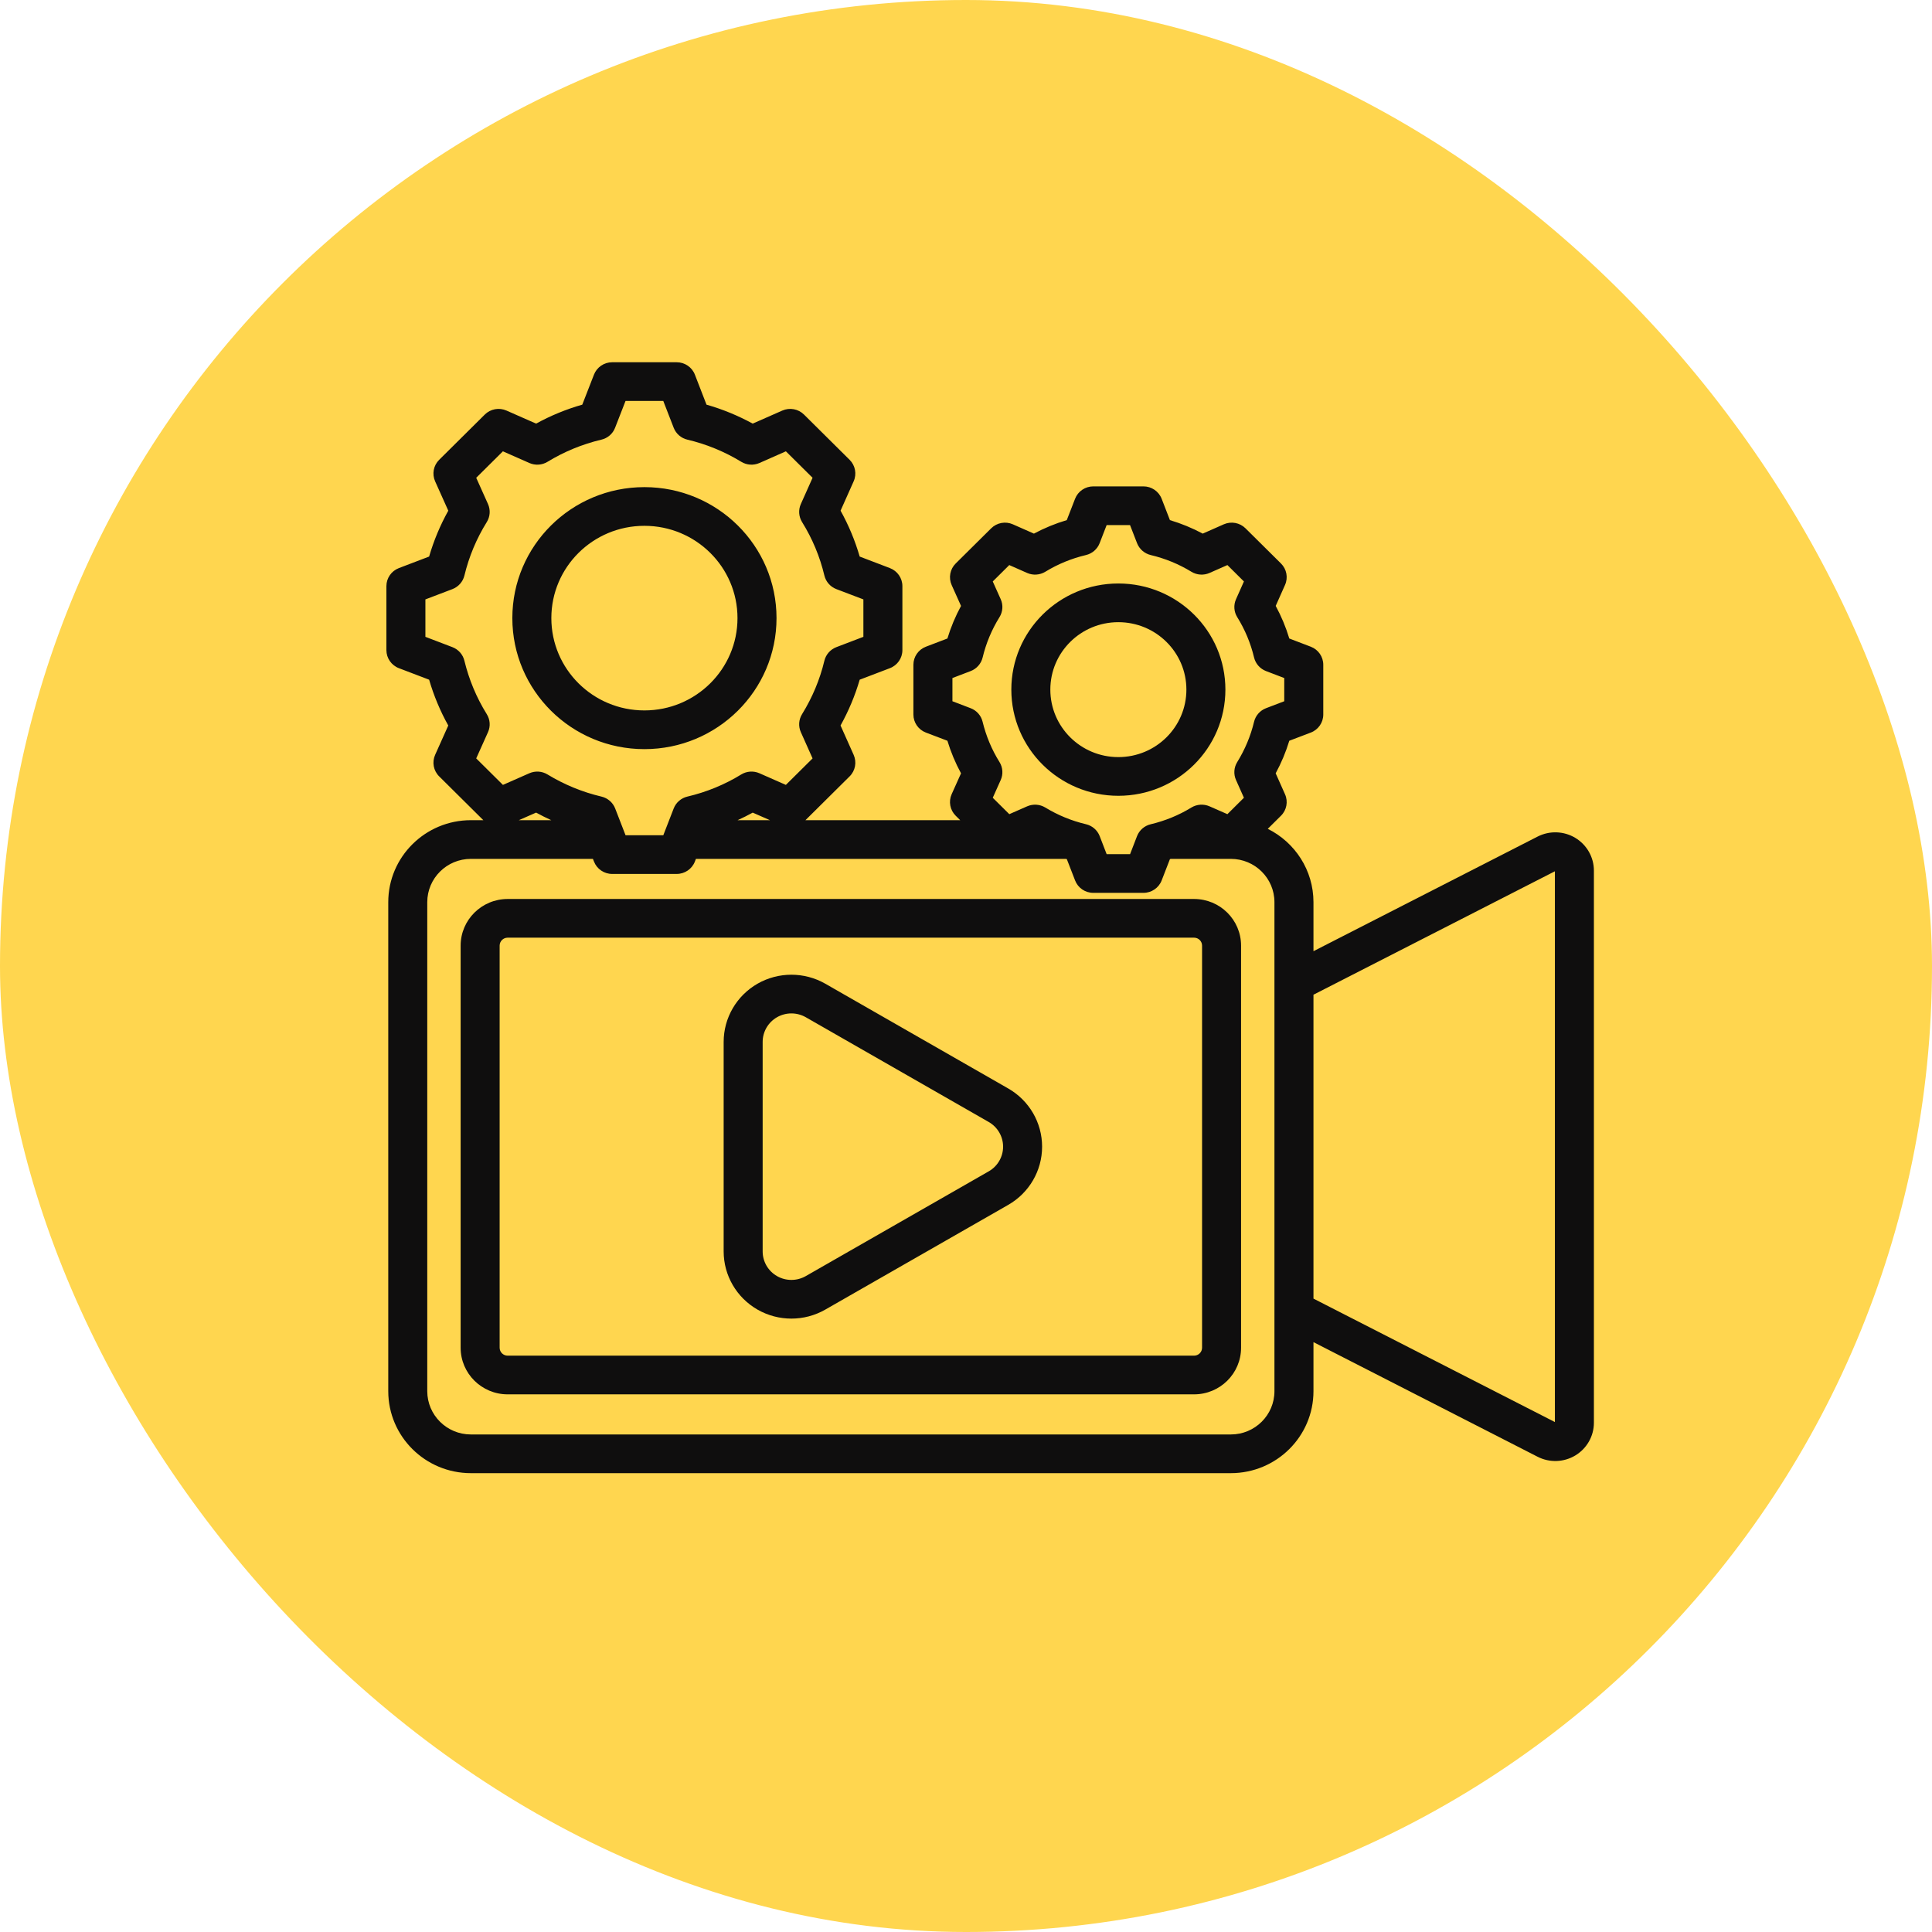 <svg width="80" height="80" viewBox="0 0 80 80" fill="none" xmlns="http://www.w3.org/2000/svg">
<rect width="80" height="80" rx="40" fill="#FFD64F"/>
<path fill-rule="evenodd" clip-rule="evenodd" d="M20.014 33.962L18.185 32.148C17.948 31.914 17.882 31.559 18.018 31.256L18.562 30.042C18.227 29.442 17.962 28.805 17.769 28.145L16.518 27.668C16.206 27.549 16 27.252 16 26.92V24.27C16 23.939 16.206 23.642 16.518 23.523L17.769 23.046C17.962 22.384 18.227 21.748 18.563 21.147L18.018 19.932C17.882 19.629 17.948 19.274 18.185 19.04L20.074 17.166C20.31 16.932 20.667 16.866 20.973 17.001L22.199 17.541C22.805 17.209 23.446 16.945 24.111 16.756L24.595 15.513C24.715 15.204 25.015 15 25.349 15H28.02C28.354 15 28.654 15.204 28.774 15.514L29.255 16.756C29.92 16.946 30.561 17.209 31.167 17.541L32.393 17.001C32.699 16.866 33.056 16.932 33.292 17.166L35.181 19.04C35.417 19.274 35.483 19.628 35.348 19.931L34.806 21.146C35.141 21.748 35.406 22.384 35.598 23.046L36.848 23.523C37.16 23.642 37.366 23.939 37.366 24.27V26.92C37.366 27.252 37.16 27.549 36.848 27.668L35.598 28.145C35.406 28.804 35.139 29.44 34.805 30.041L35.348 31.257C35.483 31.561 35.417 31.914 35.181 32.148L33.352 33.962H39.76L39.573 33.777C39.337 33.543 39.271 33.188 39.406 32.886L39.794 32.022C39.561 31.593 39.372 31.141 39.23 30.673L38.339 30.334C38.027 30.215 37.822 29.918 37.822 29.587V27.526C37.822 27.195 38.027 26.898 38.339 26.779L39.23 26.439C39.372 25.971 39.561 25.52 39.794 25.09L39.406 24.225C39.271 23.922 39.337 23.567 39.573 23.333L41.042 21.877C41.278 21.642 41.636 21.576 41.941 21.711L42.813 22.096C43.247 21.864 43.702 21.677 44.173 21.537L44.517 20.652C44.637 20.343 44.937 20.14 45.27 20.14H47.348C47.682 20.14 47.982 20.344 48.102 20.654L48.444 21.537C48.915 21.678 49.37 21.865 49.803 22.096L50.674 21.711C50.98 21.576 51.338 21.642 51.574 21.877L53.043 23.333C53.279 23.567 53.345 23.921 53.209 24.224L52.824 25.089C53.057 25.519 53.246 25.971 53.387 26.439L54.277 26.779C54.589 26.898 54.794 27.195 54.794 27.526V29.587C54.794 29.918 54.589 30.215 54.277 30.334L53.387 30.673C53.245 31.14 53.056 31.591 52.823 32.021L53.209 32.887C53.345 33.189 53.279 33.544 53.043 33.777L52.496 34.32C53.617 34.877 54.388 36.028 54.388 37.358V39.387L63.669 34.641C64.165 34.388 64.757 34.409 65.233 34.696C65.709 34.985 66 35.497 66 36.05V58.913C66 59.465 65.709 59.978 65.233 60.266C64.757 60.553 64.165 60.575 63.669 60.321L54.388 55.575V57.605C54.388 59.48 52.855 61 50.965 61H19.499C17.609 61 16.077 59.48 16.077 57.605V37.358C16.077 35.482 17.609 33.962 19.499 33.962H20.014ZM31.882 33.962C31.546 33.815 31.168 33.649 31.168 33.649C30.964 33.761 30.755 33.866 30.542 33.962H31.882ZM28.817 35.564L28.774 35.674C28.654 35.984 28.354 36.188 28.02 36.188H25.349C25.015 36.188 24.715 35.984 24.595 35.674C24.595 35.674 24.578 35.632 24.551 35.564H19.499C18.501 35.564 17.692 36.367 17.692 37.358V57.605C17.692 58.595 18.501 59.398 19.499 59.398H50.965C51.964 59.398 52.772 58.595 52.772 57.605V37.358C52.772 36.367 51.964 35.564 50.965 35.564H48.482C48.468 35.568 48.456 35.572 48.444 35.575L48.102 36.457C47.982 36.767 47.682 36.971 47.348 36.971H45.27C44.936 36.971 44.636 36.767 44.517 36.457L44.175 35.575C44.161 35.572 44.149 35.568 44.136 35.564H28.817ZM22.827 33.962C22.614 33.865 22.405 33.761 22.199 33.648L21.484 33.962H22.827ZM54.388 41.189V53.773L64.385 58.884V36.078L54.388 41.189ZM27.896 17.713L27.465 16.602H25.902L25.469 17.714C25.374 17.961 25.162 18.144 24.903 18.205C24.115 18.391 23.363 18.7 22.672 19.122C22.445 19.261 22.165 19.279 21.92 19.172L20.824 18.688L19.719 19.784L20.207 20.871C20.315 21.113 20.297 21.392 20.157 21.617C19.73 22.302 19.419 23.048 19.23 23.833C19.167 24.089 18.982 24.299 18.734 24.394L17.615 24.82V26.37L18.734 26.797C18.982 26.892 19.167 27.101 19.229 27.357C19.419 28.139 19.73 28.887 20.155 29.57C20.297 29.796 20.316 30.075 20.207 30.317L19.719 31.404L20.825 32.501L21.921 32.018C22.165 31.912 22.444 31.93 22.67 32.068C23.362 32.488 24.114 32.799 24.905 32.985C25.164 33.046 25.377 33.23 25.473 33.477L25.903 34.586H27.466L27.896 33.477C27.992 33.23 28.204 33.046 28.463 32.985C29.251 32.8 30.004 32.492 30.693 32.069C30.919 31.93 31.2 31.911 31.445 32.018L32.541 32.501L33.647 31.404L33.161 30.316C33.053 30.076 33.072 29.798 33.211 29.573C33.635 28.887 33.949 28.142 34.136 27.359C34.198 27.102 34.384 26.892 34.632 26.797L35.751 26.37V24.82L34.632 24.394C34.383 24.299 34.198 24.088 34.136 23.831C33.949 23.047 33.638 22.302 33.212 21.617C33.072 21.392 33.053 21.113 33.161 20.872L33.647 19.784L32.542 18.688L31.446 19.172C31.201 19.279 30.921 19.261 30.694 19.122C30.003 18.7 29.251 18.391 28.463 18.205C28.204 18.144 27.992 17.96 27.896 17.713ZM26.683 20.171C29.704 20.171 32.154 22.598 32.154 25.594C32.154 28.59 29.704 31.02 26.683 31.02C23.662 31.02 21.215 28.59 21.215 25.594C21.215 22.598 23.662 20.171 26.683 20.171ZM26.683 21.773C24.554 21.773 22.83 23.483 22.83 25.594C22.83 27.705 24.554 29.417 26.683 29.417C28.812 29.417 30.538 27.705 30.538 25.594C30.538 23.483 28.812 21.773 26.683 21.773ZM47.083 22.492L46.792 21.742H45.824L45.533 22.493C45.437 22.739 45.225 22.923 44.965 22.984C44.371 23.124 43.804 23.357 43.284 23.675C43.057 23.813 42.775 23.832 42.532 23.725L41.792 23.398L41.108 24.077L41.437 24.811C41.546 25.052 41.526 25.331 41.386 25.556C41.065 26.073 40.83 26.636 40.688 27.228C40.625 27.484 40.44 27.694 40.192 27.788L39.438 28.076V29.037L40.192 29.325C40.44 29.419 40.625 29.628 40.687 29.885C40.83 30.474 41.065 31.039 41.386 31.553C41.526 31.779 41.546 32.058 41.437 32.3L41.108 33.034L41.793 33.713L42.533 33.388C42.775 33.282 43.056 33.3 43.282 33.437C43.803 33.754 44.37 33.988 44.967 34.129C45.227 34.19 45.439 34.374 45.535 34.62L45.824 35.369H46.794L47.083 34.62C47.179 34.374 47.391 34.191 47.651 34.13C48.244 33.989 48.813 33.757 49.331 33.439C49.558 33.3 49.84 33.281 50.083 33.388L50.824 33.713L51.508 33.033L51.181 32.299C51.073 32.058 51.091 31.781 51.231 31.556C51.55 31.039 51.787 30.476 51.928 29.887C51.99 29.63 52.176 29.419 52.424 29.325L53.178 29.037V28.076L52.424 27.788C52.176 27.693 51.99 27.483 51.928 27.225C51.787 26.634 51.553 26.073 51.232 25.556C51.092 25.332 51.073 25.053 51.181 24.812L51.508 24.077L50.824 23.398L50.084 23.725C49.84 23.832 49.559 23.813 49.333 23.675C48.812 23.357 48.244 23.124 47.651 22.984C47.391 22.922 47.179 22.738 47.083 22.492ZM46.308 24.161C48.756 24.161 50.741 26.127 50.741 28.555C50.741 30.984 48.756 32.952 46.308 32.952C43.86 32.952 41.877 30.984 41.877 28.555C41.877 26.127 43.86 24.161 46.308 24.161ZM46.308 25.763C44.752 25.763 43.492 27.012 43.492 28.555C43.492 30.099 44.752 31.35 46.308 31.35C47.865 31.35 49.126 30.099 49.126 28.555C49.126 27.012 47.864 25.763 46.308 25.763ZM51.39 39.157V55.806C51.39 56.873 50.519 57.737 49.443 57.737H21.022C19.947 57.737 19.074 56.873 19.074 55.806V39.157C19.074 38.089 19.947 37.225 21.022 37.225H49.443C50.519 37.225 51.39 38.089 51.39 39.157ZM49.775 55.806V39.157C49.775 38.974 49.627 38.827 49.443 38.827H21.022C20.838 38.827 20.689 38.974 20.689 39.157V55.806C20.689 55.988 20.838 56.135 21.022 56.135H49.443C49.627 56.135 49.775 55.988 49.775 55.806ZM41.749 45.072C42.617 45.569 43.151 46.487 43.151 47.481C43.151 48.475 42.617 49.393 41.749 49.891L34.173 54.228C33.304 54.725 32.235 54.725 31.367 54.228C30.5 53.731 29.965 52.813 29.965 51.819V43.144C29.965 42.149 30.5 41.231 31.367 40.733C32.235 40.237 33.304 40.237 34.173 40.733L41.749 45.072ZM40.941 46.459L33.365 42.121C32.996 41.911 32.543 41.911 32.175 42.121C31.806 42.333 31.58 42.722 31.58 43.144V51.819C31.58 52.24 31.806 52.63 32.175 52.841C32.543 53.051 32.996 53.051 33.365 52.841L40.941 48.503C41.309 48.293 41.536 47.903 41.536 47.481C41.536 47.059 41.309 46.67 40.941 46.459Z" fill="#0F0E0E"/>
</svg>

